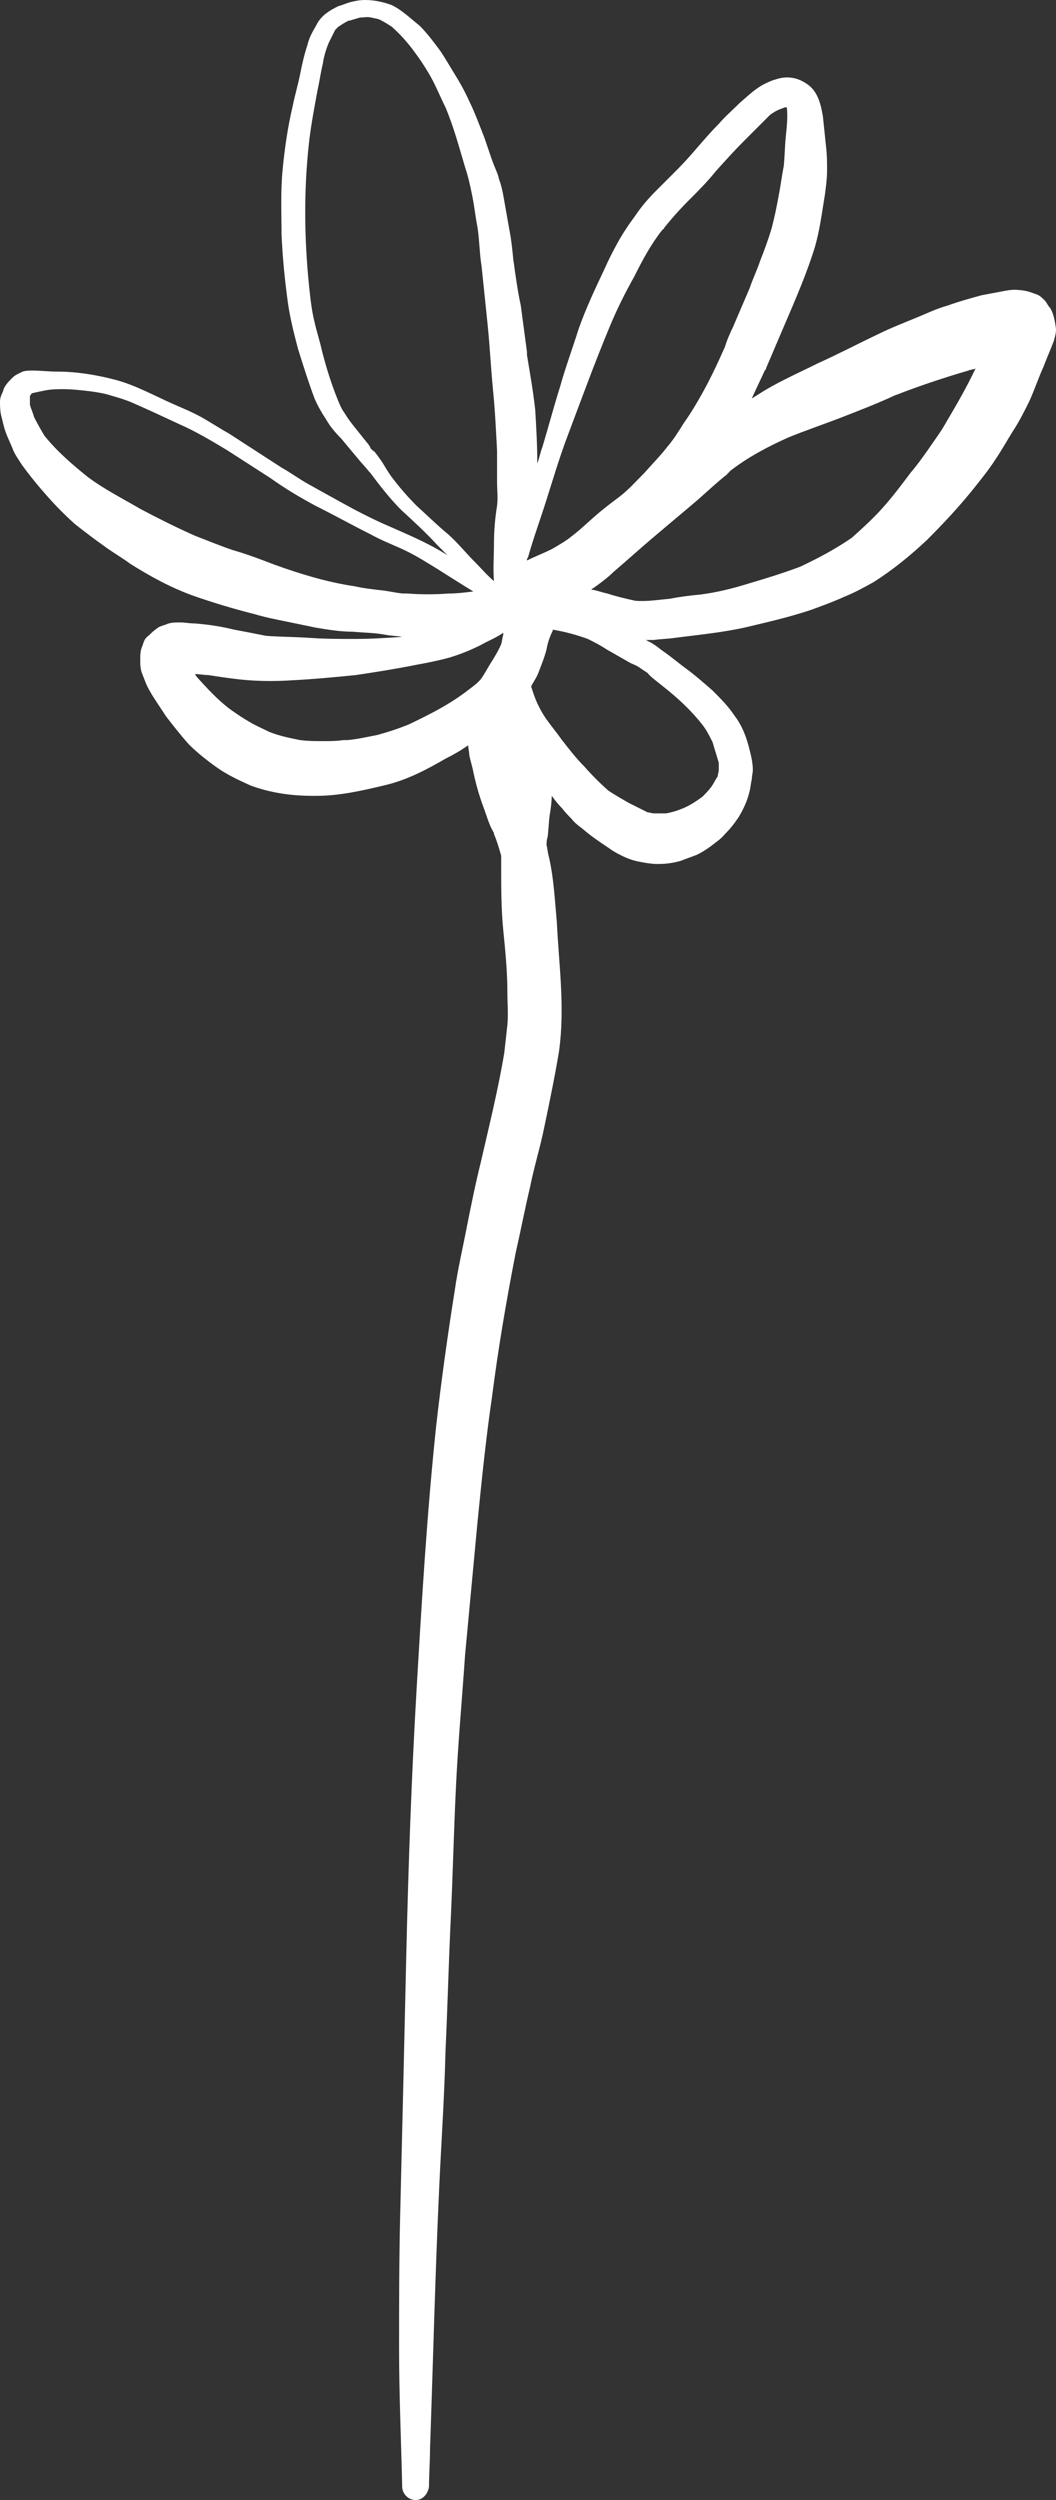 <?xml version="1.0" encoding="UTF-8" standalone="no"?><svg xmlns="http://www.w3.org/2000/svg" xmlns:xlink="http://www.w3.org/1999/xlink" fill="#000000" height="242.2" preserveAspectRatio="xMidYMid meet" version="1" viewBox="0.0 0.0 102.4 242.2" width="102.4" zoomAndPan="magnify"><rect x="0.0" y="0.0" width="102.4" height="242.2" fill="#333333" stroke="none"/><g id="change1_1"><path d="M101.8,29.8c-0.2-0.2-0.3-0.5-0.5-0.7c-0.6-0.6-0.6-0.5-1.4-0.8c-0.3-0.1-0.8-0.2-1.1-0.2 c-0.7-0.1-1.4,0.1-2,0.2c-0.5,0.1-1.1,0.2-1.6,0.3c-1.1,0.3-2.2,0.6-3.3,1c-1.1,0.3-2.1,0.8-3.1,1.2c-1.2,0.5-2.5,1-3.7,1.6 c-1.9,0.9-3.8,1.9-5.8,2.8c-2,1-4.1,1.9-5.9,3.1c-0.2,0.1-0.3,0.2-0.5,0.3c0.4-0.9,0.9-1.9,1.3-2.8c0,0,0,0.1,0,0.1 c0.1-0.2,0.1-0.3,0.2-0.5c0,0,0,0,0,0l0,0c0.3-0.7,0.6-1.4,0.9-2.1c0,0.1-0.1,0.1-0.1,0.2c0-0.1,0.1-0.2,0.1-0.2v0 c1.3-3.1,2.7-6.1,3.7-9.3c0.5-1.7,0.7-3.4,1-5.2c0.1-0.8,0.2-1.5,0.2-2.3c0-0.8,0-1.5-0.1-2.3c-0.1-1-0.2-1.9-0.3-2.9 c-0.2-1.2-0.5-2.5-1.6-3.2c-0.6-0.4-1.2-0.6-1.9-0.6c-0.4,0-0.8,0.1-1.1,0.2c-0.4,0.1-0.8,0.3-1.2,0.5c-0.9,0.5-1.6,1.2-2.3,1.8 c-0.7,0.7-1.4,1.3-2,2c-0.7,0.7-1.3,1.4-2,2.2c-0.6,0.7-1.3,1.5-2,2.2c-0.7,0.7-1.4,1.4-2.1,2.1c-0.7,0.7-1.4,1.5-2,2.4 c-0.6,0.8-1.2,1.7-1.7,2.6c-0.5,0.9-0.9,1.7-1.3,2.6c-0.9,1.9-1.8,3.8-2.5,5.8c-0.6,1.9-1.3,3.8-1.8,5.6c-0.6,1.9-1.1,3.8-1.7,5.8 c-0.2,0.5-0.3,1.1-0.5,1.6c0,0,0-0.1,0-0.1c0-1.7-0.1-3.4-0.2-5.1c-0.2-1.8-0.5-3.5-0.8-5.3c0,0,0,0,0,0c0-0.1,0-0.1,0-0.2l0,0 c0,0,0,0,0,0v0v0c0-0.1,0-0.1,0-0.1l0,0c-0.2-1.5-0.4-3-0.6-4.5c-0.3-1.4-0.5-2.8-0.7-4.3v0.1c-0.1-1-0.2-2.1-0.4-3.1 c-0.2-1.1-0.4-2.3-0.6-3.4c-0.1-0.5-0.2-1-0.4-1.5c-0.1-0.5-0.3-0.9-0.5-1.4c-0.4-1-0.7-2.1-1.1-3.1c-0.4-1-0.8-2.1-1.3-3.1 c-0.4-0.9-0.9-1.8-1.4-2.6c-0.5-0.8-1-1.7-1.5-2.4c-0.6-0.8-1.2-1.6-1.9-2.3C39.7,1.7,39,1,38,0.5C37.2,0.2,36.3,0,35.4,0 c-0.5,0-1,0.1-1.4,0.2c-0.4,0.1-0.8,0.3-1.2,0.4c0,0,0.1,0,0.1,0c0,0-0.1,0-0.1,0c0,0,0,0,0,0h0C32,1,31.3,1.4,30.8,2.2 c-0.2,0.4-0.4,0.7-0.6,1.1c-0.2,0.4-0.3,0.7-0.4,1.1c-0.3,0.9-0.5,1.8-0.7,2.8c-0.2,1-0.5,2-0.7,3c-0.5,2.1-0.8,4.2-1,6.3 c-0.2,2.1-0.1,4.2-0.1,6.2c0.1,2.2,0.3,4.3,0.6,6.5v0v0c0.2,1.5,0.6,3.1,1,4.6c0.5,1.6,1,3.2,1.6,4.8c0.3,0.7,0.7,1.4,1.1,2 c0.4,0.7,0.9,1.3,1.5,1.9c0.5,0.6,1,1.2,1.5,1.8c0.4,0.5,0.8,0.9,1.2,1.4l0,0c0,0,0.1,0.1,0.1,0.1c0,0,0,0,0,0 c0.9,1.2,1.9,2.5,3,3.6c1.2,1.1,2.4,2.2,3.5,3.4c0.4,0.4,0.7,0.7,1.1,1.1c0,0-0.1-0.1-0.1-0.1c-1.7-1.1-3.6-1.9-5.4-2.7 c-1.9-0.8-3.6-1.7-5.4-2.7c-0.9-0.5-1.8-1-2.7-1.5c-0.9-0.5-1.7-1.1-2.6-1.6c-1.7-1.1-3.4-2.2-5.1-3.3c-0.9-0.5-1.8-1.1-2.7-1.6 c-0.9-0.5-1.9-0.9-2.8-1.3c-1.8-0.8-3.6-1.8-5.5-2.3c-1.9-0.5-3.8-0.8-5.7-0.8c-0.8,0-1.6-0.1-2.3-0.1c-0.3,0-0.7,0-1,0.1 c-0.4,0.2-0.7,0.3-1,0.6c0,0,0,0,0,0c0,0,0,0,0,0c0,0,0,0,0,0c0,0,0,0,0,0c-0.4,0.4-0.8,0.8-0.9,1.3C0.1,38.3,0,38.6,0,38.9 c0,0.4,0,0.8,0.1,1.3c0.1,0.4,0.2,0.8,0.3,1.2c0.2,0.7,0.5,1.3,0.8,2c0.2,0.6,0.6,1.1,0.9,1.6c0.8,1.1,1.7,2.2,2.6,3.2 c0.8,0.9,1.7,1.8,2.6,2.6c0.9,0.7,1.8,1.4,2.8,2.1c0.8,0.6,1.7,1.1,2.5,1.7c1.9,1.2,3.9,2.3,6.1,3.1c2,0.7,4,1.3,6,1.8 c1,0.3,2,0.5,3,0.7c1,0.2,1.9,0.4,2.9,0.6c1.2,0.2,2.4,0.4,3.6,0.4c1.1,0.1,2.2,0.1,3.2,0.3c0.5,0.1,1.1,0.1,1.6,0.2 c-1.5,0.1-3,0.2-4.6,0.2c-1.4,0-2.9,0-4.3-0.1c-1.5-0.1-2.9-0.1-4.3-0.2c-1-0.2-2-0.4-3.1-0.6c-1.2-0.3-2.5-0.5-3.8-0.6 c-0.5,0-1-0.1-1.4-0.1c-0.5,0-1,0-1.4,0.2c-0.3,0.1-0.7,0.2-0.9,0.4c-0.3,0.2-0.5,0.4-0.7,0.6C14,61.9,14,62,13.8,62.6 c-0.2,0.4-0.2,0.9-0.2,1.3c0,0.5,0,0.9,0.2,1.4c0.2,0.5,0.4,1.1,0.7,1.6c0.5,0.9,1.1,1.7,1.6,2.5c0.7,0.9,1.4,1.8,2.2,2.7 c0.8,0.8,1.8,1.6,2.8,2.3c1,0.7,2.1,1.2,3.2,1.7c1.9,0.7,3.9,1,6,1c0.1,0,0.3,0,0.4,0c2.2,0,4.4-0.5,6.5-1c2.2-0.5,4.1-1.5,6-2.6 c0.8-0.4,1.5-0.8,2.2-1.3c0,0.3,0.1,0.6,0.1,0.9c0.1,0.6,0.3,1.1,0.4,1.7c0.2,0.9,0.4,1.7,0.7,2.6c0.2,0.6,0.4,1.1,0.6,1.7 c0.2,0.6,0.4,1.1,0.7,1.6c0,0,0,0.1,0,0.1c0.3,0.7,0.5,1.4,0.7,2.1c0,0.4,0,0.7,0,1.1c0,2,0,4.1,0.2,6.1c0.2,2,0.4,4,0.4,6 c0,1.1,0.1,2.1,0,3.2c-0.1,0.9-0.2,1.8-0.3,2.7c-0.6,3.6-1.5,7.2-2.3,10.7c-0.5,2-0.9,4-1.3,6c-0.4,2.1-0.9,4.2-1.2,6.3 c-0.7,4.4-1.3,8.7-1.8,13.1c-0.9,8.5-1.4,17-1.9,25.5c-0.5,8.6-0.8,17.1-1,25.7c-0.1,4.3-0.2,8.7-0.3,13c-0.1,4.2-0.2,8.3-0.3,12.5 c-0.1,4.3-0.1,8.5-0.1,12.8c0,4.4,0.2,8.9,0.3,13.3c0,0.7,0.6,1.3,1.3,1.3c0.7,0,1.2-0.6,1.3-1.3c0-1.2,0.1-2.4,0.1-3.7 c0.3-8.5,0.5-17,0.9-25.5c0.2-4.3,0.5-8.7,0.6-13c0.2-4.2,0.3-8.4,0.5-12.6c0.2-4.2,0.3-8.5,0.5-12.7c0.2-4.4,0.6-8.7,0.9-13.1 c0.4-4.3,0.8-8.5,1.2-12.8c0.4-4,0.8-8,1.4-12.1c0.6-4.7,1.4-9.4,2.3-14c0.5-2.2,0.9-4.3,1.4-6.4c0.4-2,1-3.9,1.4-5.9 c0.5-2.4,1-4.8,1.4-7.2c0.3-2.1,0.3-4.2,0.2-6.3c-0.1-2.1-0.3-4.1-0.4-6.2c-0.2-2.2-0.3-4.4-0.8-6.5c-0.1-0.3-0.1-0.7-0.2-1 c0-0.3,0-0.5,0.1-0.8c0.1-0.7,0.1-1.4,0.2-2.1c0.1-0.6,0.2-1.3,0.2-1.9c0.3,0.4,0.6,0.8,1,1.2c0.3,0.4,0.6,0.7,0.9,1 c0.3,0.4,0.7,0.7,1.1,1c0.8,0.7,1.7,1.3,2.6,1.9c0.4,0.3,0.8,0.5,1.2,0.7c0.6,0.3,1.2,0.5,1.8,0.6c0.5,0.1,1.1,0.2,1.6,0.2 c0.1,0,0.1,0,0.2,0c0.7,0,1.4-0.1,2.1-0.3c0.5-0.2,1.1-0.4,1.6-0.6c0.4-0.2,0.9-0.5,1.3-0.8c0.5-0.4,1-0.7,1.4-1.2 c0.5-0.5,0.9-1,1.3-1.6c0.5-0.8,0.9-1.7,1.1-2.6c0.1-0.4,0.1-0.7,0.2-1.1c0-0.3,0.1-0.6,0.1-0.9c0-0.8-0.2-1.5-0.4-2.3 c-0.3-1.1-0.7-2.1-1.4-3c-0.6-0.9-1.3-1.6-2.1-2.4c-0.8-0.7-1.6-1.4-2.4-2c-0.7-0.5-1.4-1.1-2.1-1.6c-0.6-0.4-1.1-0.9-1.8-1.2 c-0.1-0.1-0.2-0.1-0.3-0.1c0.3,0,0.6,0,0.9,0c0.7-0.1,1.3-0.1,2-0.2c2.3-0.3,4.5-0.5,6.8-1c2.1-0.5,4.3-1,6.4-1.7 c1.1-0.4,2.2-0.8,3.3-1.3c1-0.4,1.9-0.9,2.8-1.4c1.9-1.2,3.6-2.6,5.2-4.1c1.5-1.5,3-3.1,4.3-4.7c0.8-1,1.7-2.1,2.4-3.2 c0.6-0.9,1.1-1.8,1.6-2.6c0.6-0.9,1.1-1.9,1.6-2.9c0.5-1.1,0.9-2.3,1.4-3.4c0.3-0.8,0.7-1.7,1-2.5c0.1-0.4,0.2-0.7,0.2-1.1 C102.3,31,102.1,30.2,101.8,29.8 M53,48.4c0.6-1.9,1.2-3.9,1.9-5.8c1.4-3.7,2.7-7.3,4.2-10.9c0.7-1.7,1.5-3.3,2.4-4.9 c0.8-1.6,1.6-3.1,2.7-4.5c0,0,0,0.1-0.1,0.1c0,0,0.1-0.1,0.1-0.1c0,0,0,0,0.1-0.1c0,0,0.1-0.1,0.1-0.1c0,0,0,0.1-0.1,0.1 c0.8-1,1.6-1.9,2.5-2.8c0.9-0.9,1.8-1.8,2.6-2.8c0.9-1,1.8-2,2.7-2.9c0.5-0.5,0.9-0.9,1.4-1.4c0.4-0.4,0.8-0.8,1.2-1.2 c0.3-0.2,0.6-0.4,0.9-0.5c0.2-0.1,0.3-0.1,0.5-0.2h0.1c0,0,0.1,0,0.1,0c0,0,0,0,0,0c0.1,0.9,0,1.9-0.1,2.8c-0.1,1-0.1,1.9-0.2,2.9 c-0.2,1-0.3,1.9-0.5,2.9c-0.2,1.1-0.4,2.1-0.7,3.2c-0.3,1-0.7,2.1-1.1,3.1c-0.3,0.9-0.7,1.7-1,2.6c-0.6,1.4-1.2,2.8-1.8,4.2 c0.1-0.2,0.1-0.3,0.2-0.5c-0.3,0.7-0.6,1.3-0.8,2c-0.8,1.8-1.6,3.5-2.6,5.2c-0.4,0.7-0.9,1.5-1.4,2.2c-0.5,0.8-1,1.6-1.6,2.3 c0,0,0,0,0,0c0,0,0,0,0,0l0,0v0h0h0c0,0,0,0,0,0c-0.7,0.9-1.5,1.7-2.2,2.5c-0.8,0.8-1.5,1.6-2.4,2.3c-0.8,0.6-1.6,1.2-2.4,1.9 c-0.7,0.6-1.4,1.3-2.2,1.9c-0.6,0.5-1.3,0.9-2,1.3c-0.8,0.4-1.6,0.7-2.4,1.1c0-0.1,0-0.2,0.1-0.3C51.7,52.2,52.4,50.3,53,48.4 M40.4,49c-0.8-0.8-1.5-1.6-2.2-2.5l0,0c-0.4-0.5-0.7-1-1-1.5c-0.3-0.5-0.7-1-1-1.4c0,0.1,0.1,0.1,0.1,0.2c-0.1-0.1-0.2-0.2-0.3-0.3 c0,0,0,0,0,0c-0.1-0.1-0.1-0.1-0.1-0.2c0,0,0.1,0.1,0.1,0.1c-0.1-0.1-0.2-0.2-0.3-0.4c0,0,0,0-0.1-0.1l0,0c0,0,0,0,0,0l0,0v0l0,0 c-0.4-0.5-0.8-1-1.2-1.5c0,0,0,0,0,0c0,0,0,0,0,0c-0.4-0.5-0.7-0.9-1-1.4c-0.3-0.4-0.5-0.9-0.7-1.4c-0.6-1.5-1.1-3.1-1.5-4.7 c-0.2-0.9-0.5-1.8-0.7-2.7c-0.2-0.8-0.3-1.5-0.4-2.3c0,0,0,0,0,0c-0.6-5.1-0.7-10.3-0.1-15.4c0.2-1.6,0.5-3.2,0.8-4.8 C31,7.8,31.1,7,31.3,6.2c0.1-0.7,0.3-1.4,0.6-2.1c0.2-0.4,0.4-0.8,0.6-1.2c0.1-0.1,0.2-0.2,0.3-0.3c0.3-0.2,0.6-0.4,1-0.6 c0,0,0,0,0.1,0c0.3-0.1,0.7-0.2,1-0.3c0.4,0,0.7-0.1,1.1,0c0.4,0.1,0.7,0.1,1,0.3c0.4,0.2,0.7,0.4,1,0.6c0,0,0,0,0,0 c0.8,0.7,1.5,1.5,2.1,2.3c0.6,0.8,1.2,1.7,1.7,2.6c0.5,0.9,0.9,1.9,1.4,2.9c0.8,1.9,1.3,3.8,1.9,5.8c0.3,0.9,0.5,1.8,0.7,2.8 c0.2,1,0.3,2,0.5,3c0.2,1.3,0.2,2.6,0.4,3.8c0.2,1.9,0.4,3.9,0.6,5.8c0.2,2,0.3,4,0.5,6.1c0.2,2,0.3,4,0.4,6c0,1,0,2,0,3 c0,0.8,0.1,1.5,0,2.3c0-0.1,0-0.2,0-0.3c0,0.1,0,0.2,0,0.3v0c-0.2,1.2-0.3,2.5-0.3,3.7c0,1.2-0.1,2.4,0,3.6 c-0.7-0.6-1.2-1.2-1.8-1.8c-0.9-0.9-1.7-1.9-2.6-2.7C42.3,50.8,41.4,49.9,40.4,49 M37.1,57.2c-0.9-0.1-1.8-0.2-2.7-0.4 c-2.7-0.4-5.3-1.2-7.8-2.1c-1.3-0.5-2.6-1-4-1.4c-1.2-0.4-2.4-0.9-3.7-1.4c-1.8-0.8-3.6-1.7-5.3-2.6c-1.7-1-3.5-1.9-5.1-3.1 c-1.5-1.2-3-2.5-4.2-4C4,41.7,3.6,41,3.3,40.4C3.2,40,3,39.6,2.9,39.2c0-0.2,0-0.4,0-0.6c0-0.1,0-0.1,0-0.2c0-0.1,0.1-0.1,0.1-0.2 c0,0,0.1-0.1,0.1-0.1c0,0,0,0,0,0c0.4-0.1,0.9-0.2,1.4-0.3c0.6-0.1,1.1-0.1,1.6-0.1c0.9,0,1.7,0.1,2.6,0.2c0.7,0.1,1.4,0.2,2,0.4 c0.7,0.2,1.4,0.4,2.1,0.7v0c0,0,0,0,0,0c0,0,0,0,0,0h0c1.6,0.7,3.1,1.4,4.6,2.1c1.6,0.7,3.1,1.6,4.6,2.5c1.4,0.9,2.8,1.8,4.2,2.7 c1.4,1,2.9,1.9,4.4,2.7c1.8,0.9,3.6,1.9,5.4,2.8c0.9,0.5,1.9,0.9,2.8,1.3c0.9,0.4,1.8,0.9,2.6,1.4c1.5,0.9,3,1.9,4.5,2.8 c-0.8,0.1-1.6,0.2-2.4,0.2c-1.3,0.1-2.7,0.1-4,0c-0.1,0-0.2,0-0.3,0C38.7,57.5,37.9,57.3,37.1,57.2 M39.6,70.2c-1,0.4-1.9,0.7-3,1 c-1,0.2-1.9,0.4-2.9,0.5c0,0-0.1,0-0.1,0c0,0,0,0-0.1,0c0,0,0,0-0.1,0c0,0-0.1,0-0.1,0c-0.7,0.1-1.3,0.1-2,0.1c-0.7,0-1.4,0-2.2-0.1 c-1-0.2-2-0.4-3-0.8c-0.6-0.3-1.3-0.6-1.8-0.9c-0.7-0.4-1.3-0.8-2-1.3c-1.2-0.9-2.2-2-3.2-3.1c-0.1-0.1-0.1-0.2-0.2-0.3 c0.4,0,0.9,0.1,1.3,0.1c1.3,0.2,2.6,0.4,3.9,0.5c1.4,0.1,2.8,0.1,4.3,0c2-0.1,4.1-0.3,6.1-0.5c2-0.3,3.9-0.6,5.9-1 c1.1-0.2,2.1-0.4,3.2-0.7c1-0.3,2-0.7,3-1.2c0.7-0.4,1.5-0.7,2.2-1.2c0,0.1,0,0.1,0,0.2c-0.1,0.3-0.1,0.6-0.2,0.9 c-0.2,0.5-0.5,1-0.8,1.5c-0.4,0.6-0.7,1.2-1.1,1.8c-0.3,0.4-0.7,0.7-1.1,1C43.7,68.2,41.7,69.2,39.6,70.2 M64.3,66.5 C64.3,66.5,64.3,66.5,64.3,66.5c1.4,1.1,2.7,2.3,3.8,3.7c0.4,0.5,0.7,1.1,1,1.7c0.2,0.7,0.4,1.3,0.6,2c0,0.2,0,0.5,0,0.7 c0,0.2-0.1,0.4-0.1,0.6c-0.2,0.3-0.4,0.7-0.6,1c-0.3,0.4-0.6,0.7-0.9,1c-0.7,0.5-1.3,0.9-2.1,1.2c-0.5,0.2-0.9,0.3-1.4,0.4 c-0.4,0-0.8,0-1.2,0c-0.2,0-0.4-0.1-0.6-0.1c-0.6-0.3-1.2-0.6-1.8-0.9c-0.7-0.4-1.4-0.8-2-1.2c-0.8-0.7-1.6-1.5-2.3-2.3 c-0.8-0.8-1.5-1.7-2.2-2.6c-0.5-0.7-1-1.3-1.5-2c-0.5-0.7-0.9-1.5-1.2-2.3c-0.1-0.3-0.2-0.6-0.3-0.9c0.2-0.4,0.5-0.8,0.7-1.3 c0.3-0.8,0.6-1.5,0.8-2.3c0.1-0.6,0.3-1.2,0.6-1.8c0,0,0,0,0-0.1c1.2,0.2,2.3,0.5,3.4,0.9c0.6,0.3,1.2,0.6,1.8,1 c0.7,0.4,1.4,0.8,2.1,1.2c0.3,0.2,0.7,0.3,1,0.5c0.3,0.2,0.6,0.4,0.9,0.6C63.1,65.6,63.7,66,64.3,66.5 M91.7,41 c-0.5,0.9-1.2,1.8-1.8,2.7c-0.5,0.7-1,1.4-1.6,2.1c-0.9,1.2-1.8,2.4-2.8,3.5c-0.9,1-1.9,1.9-2.9,2.8c-1.6,1.1-3.3,2-5,2.8 c-1.6,0.6-3.2,1.1-4.9,1.6c-1.6,0.5-3.2,0.9-4.8,1.1c-1,0.1-1.9,0.2-2.9,0.4c-1.1,0.1-2.3,0.3-3.4,0.2c-0.9-0.2-1.8-0.4-2.7-0.7 c-0.5-0.1-1-0.3-1.6-0.4c0.1,0,0.1-0.1,0.2-0.1c0.7-0.5,1.4-1,2-1.6c1.3-1.1,2.5-2.2,3.8-3.3c1.3-1.1,2.5-2.1,3.8-3.2 c1.2-1,2.3-2.1,3.6-3.1c-0.1,0.1-0.2,0.1-0.3,0.2c0.2-0.2,0.4-0.3,0.6-0.5c-0.1,0.1-0.2,0.2-0.3,0.2c1.8-1.4,3.7-2.4,5.7-3.3 c1.7-0.7,3.5-1.3,5.3-2c1.8-0.7,3.6-1.4,5.3-2.2c-0.1,0-0.1,0.1-0.2,0.1c2.3-0.9,4.7-1.7,7.1-2.4c0.2-0.1,0.5-0.1,0.7-0.2 C93.7,37.6,92.7,39.3,91.7,41" fill="#ffffff"/></g></svg>